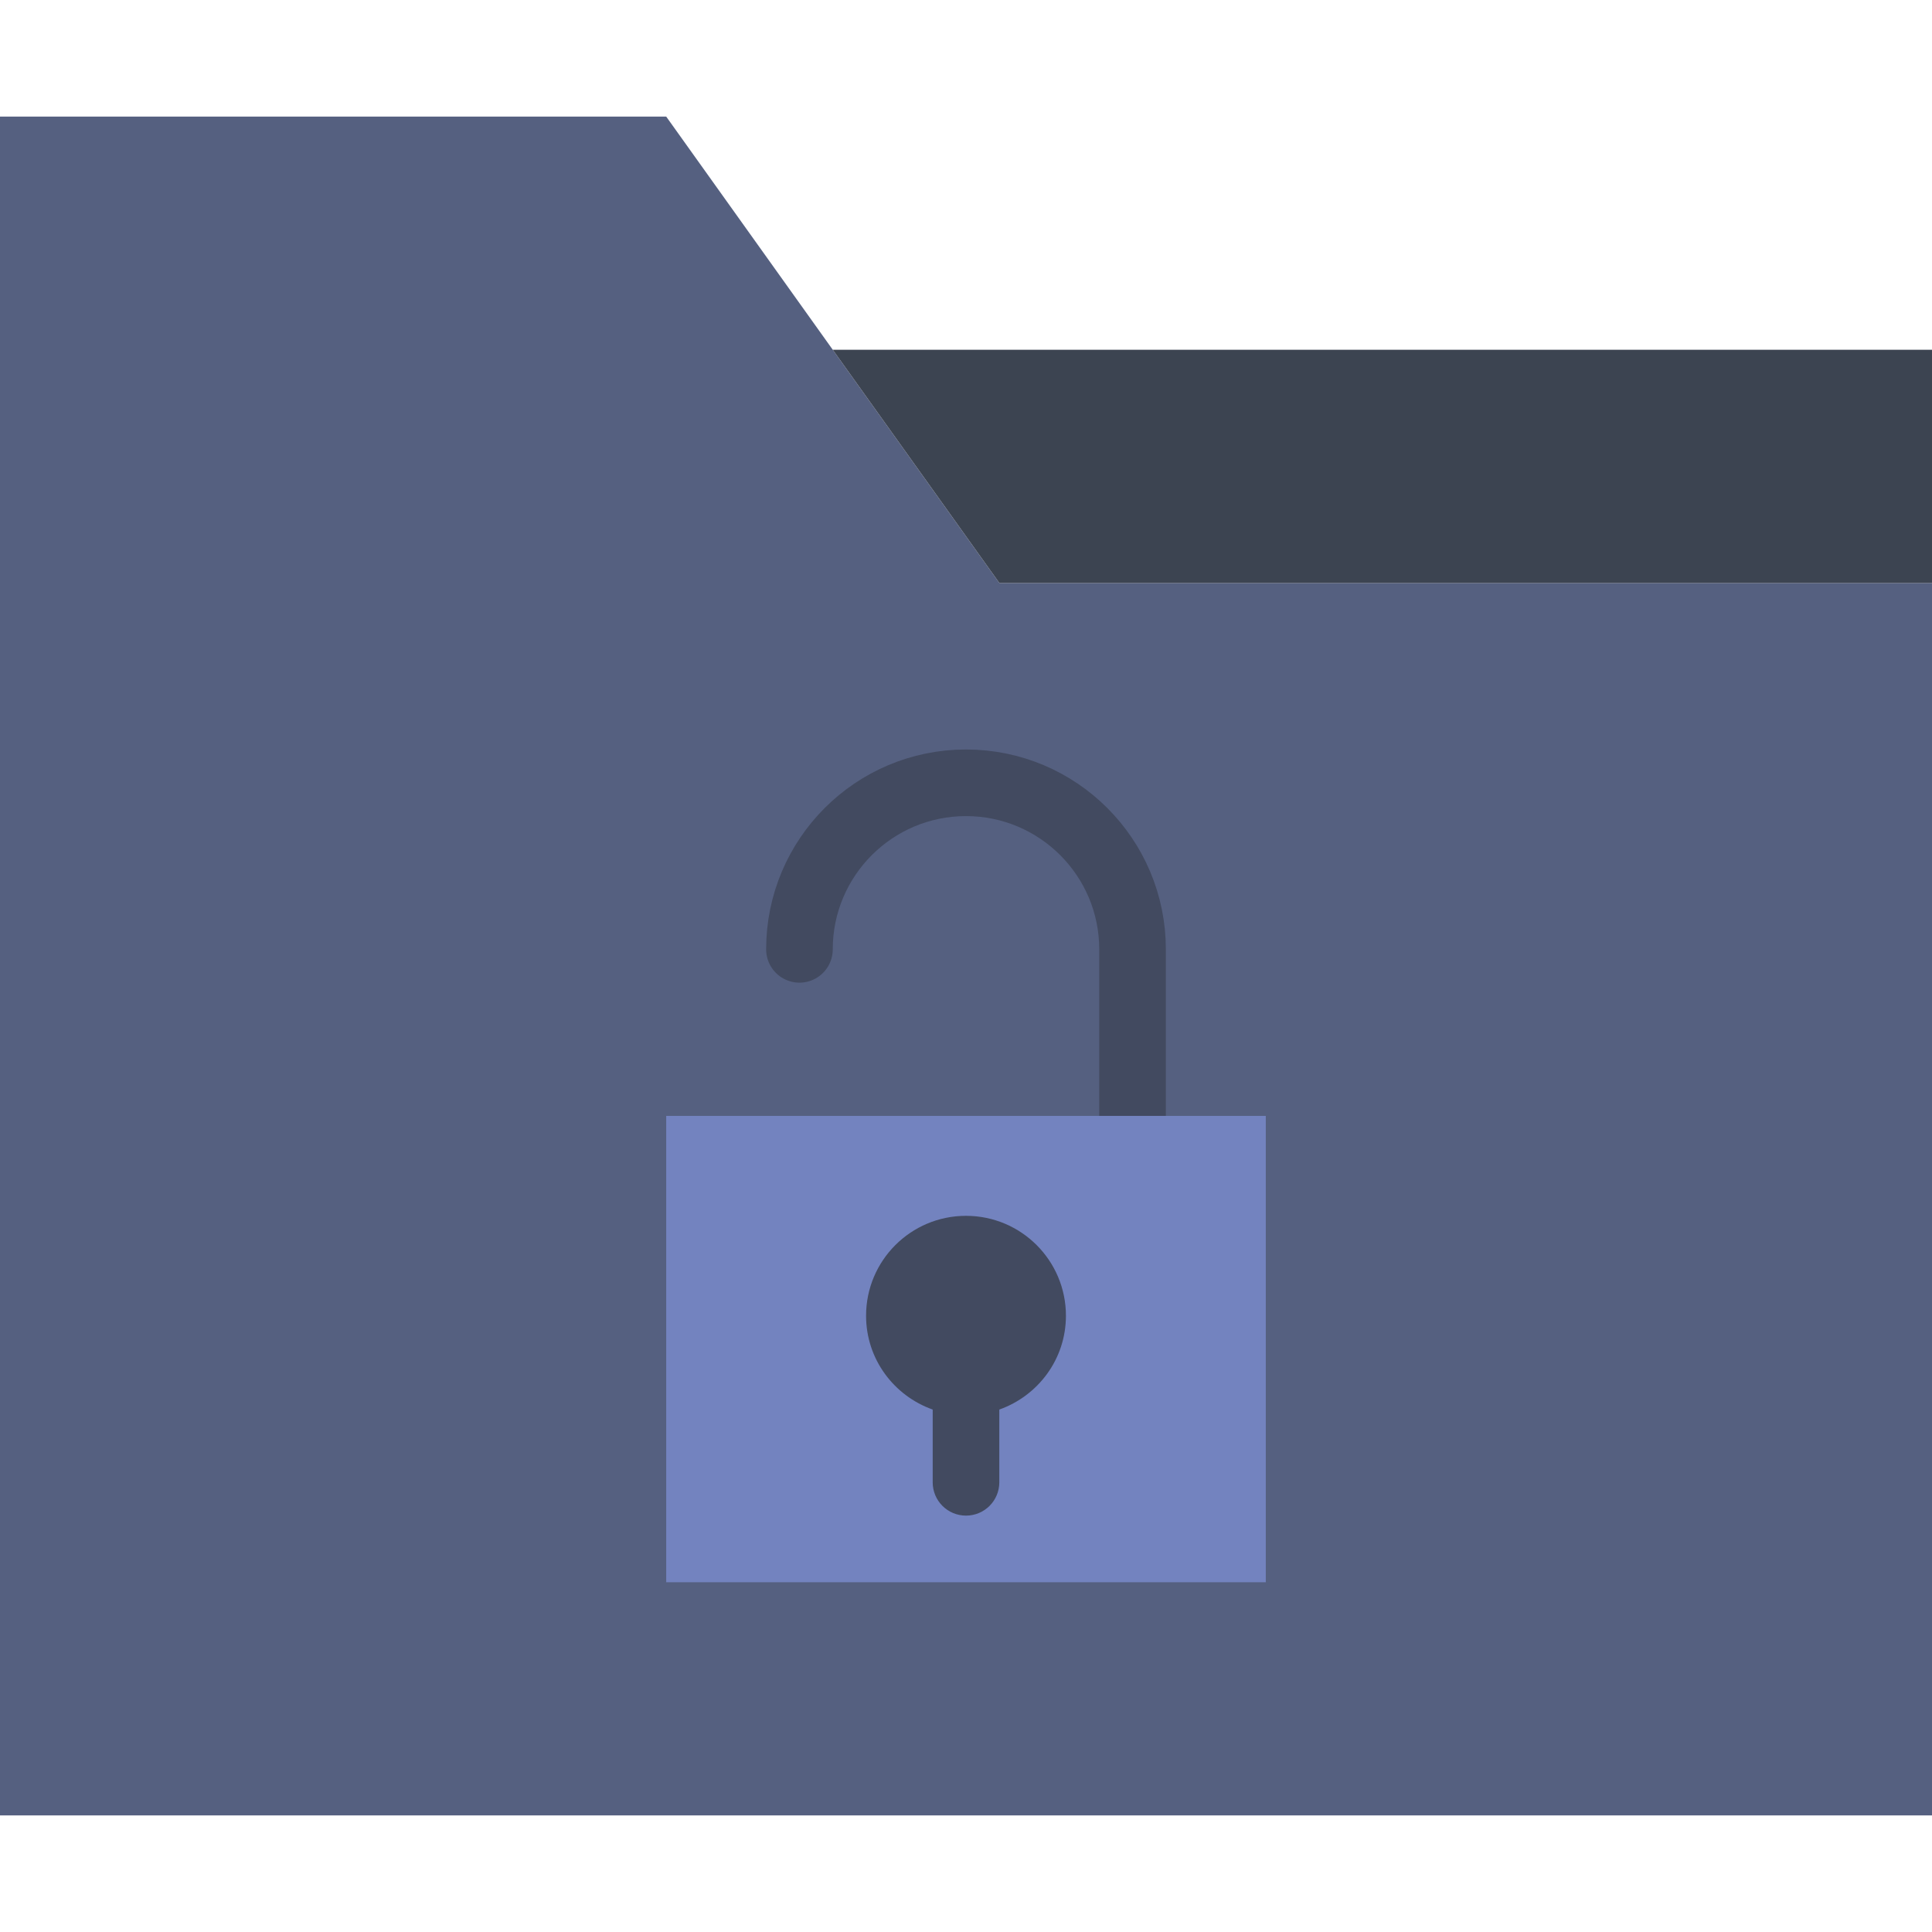 <?xml version="1.0" encoding="iso-8859-1"?>
<!-- Uploaded to: SVG Repo, www.svgrepo.com, Generator: SVG Repo Mixer Tools -->
<svg version="1.1" id="Capa_1" xmlns="http://www.w3.org/2000/svg" xmlns:xlink="http://www.w3.org/1999/xlink" 
	 viewBox="0 0 58 58" xml:space="preserve">
<polygon style="fill:#556080;" points="25,10.5 20,3.5 0,3.5 0,10.5 0,54.5 58,54.5 58,17.5 30,17.5 "/>
<polygon style="fill:#3C4451;" points="30,17.5 58,17.5 58,10.5 25,10.5 "/>
<path style="fill:none;stroke:#424A60;stroke-width:2;stroke-linecap:round;stroke-miterlimit:10;" d="M24,28.5c0-2.761,2.239-5,5-5
	h0c2.761,0,5,2.239,5,5v5"/>
<rect x="20" y="33.5" style="fill:#7383BF;" width="18" height="14"/>
<path style="fill:#424A60;" d="M32,39.5c0-1.657-1.343-3-3-3s-3,1.343-3,3c0,1.304,0.837,2.403,2,2.816V44.5c0,0.553,0.447,1,1,1
	s1-0.447,1-1v-2.184C31.163,41.903,32,40.804,32,39.5z"/>
</svg>